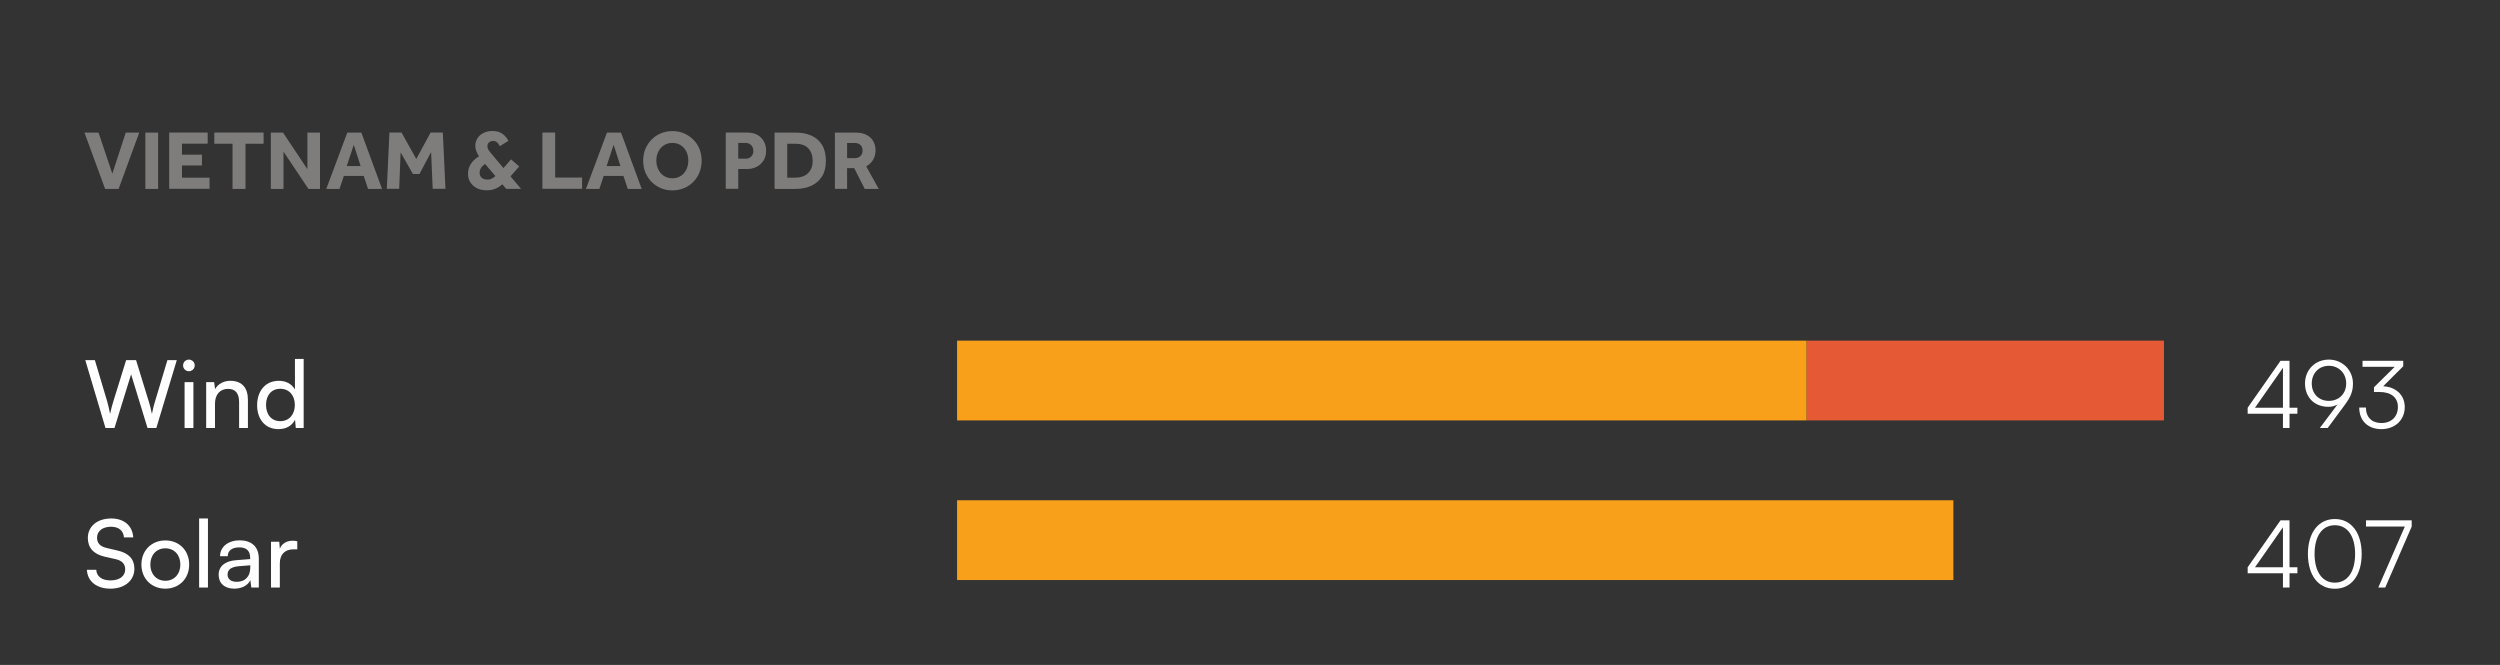 <?xml version="1.0" encoding="UTF-8"?>
<svg id="e" data-name="Layer 5" xmlns="http://www.w3.org/2000/svg" viewBox="0 0 266.41 70.86">
  <rect x="0" y="0" width="266.41" height="70.86" fill="#333333" stroke="none"/>
  <defs>
    <style>
      .g {
        fill: #f9a01b;
      }

      .g, .h, .i, .j {
        stroke-width: 0px;
      }

      .h {
        fill: #7f7c7c;
      }

      .i {
        fill: #fff;
      }

      .j {
        fill: #e55a35;
      }
    </style>
  </defs>
  <rect class="g" x="101.99" y="53.31" width="106.17" height="8.5"/>
  <rect class="j" x="192.51" y="36.3" width="38.09" height="8.5"/>
  <rect class="g" x="101.99" y="36.3" width="90.52" height="8.5"/>
  <path class="i" d="M29.87,44.88c-.96,0-1.52-.72-1.52-1.73s.56-1.72,1.52-1.72,1.55.72,1.55,1.72-.59,1.73-1.55,1.73M29.68,45.73c.78,0,1.44-.34,1.76-1.01l.08.89h.84v-7.36h-.93v3.26c-.33-.6-.96-.93-1.71-.93-1.45,0-2.32,1.1-2.32,2.6s.86,2.55,2.28,2.55M22.91,45.61v-2.59c0-.95.51-1.58,1.39-1.58.72,0,1.18.4,1.18,1.39v2.78h.94v-2.99c0-1.25-.59-2.04-1.88-2.04-.69,0-1.31.33-1.62.89l-.1-.75h-.85v4.89h.94ZM19.67,45.61h.94v-4.89h-.94v4.89ZM20.13,39.56c.34,0,.62-.28.62-.62s-.28-.62-.62-.62-.62.27-.62.62.28.62.62.62M11.24,45.61h.96l1.77-5.72,1.75,5.72h.94l2.18-7.23h-1l-1.33,4.43c-.1.32-.2.69-.32,1.3-.11-.54-.21-.92-.33-1.31l-1.36-4.42h-1.06l-1.37,4.42c-.11.38-.22.73-.34,1.31-.1-.55-.2-.93-.3-1.31l-1.32-4.42h-1.02l2.15,7.23Z"/>
  <path class="i" d="M31.68,57.68c-.19-.04-.33-.06-.5-.06-.67,0-1.16.34-1.36.85l-.06-.74h-.88v4.88h.94v-2.59c0-.94.55-1.48,1.44-1.48h.42v-.86ZM25.24,62c-.61,0-.99-.26-.99-.78,0-.48.34-.8,1.17-.88l1.25-.1v.26c0,.92-.54,1.5-1.43,1.5M24.97,62.73c.79,0,1.46-.35,1.71-.91l.1.79h.8v-3.07c0-1.32-.82-1.96-2.03-1.96s-2.1.67-2.1,1.69h.82c0-.59.45-.94,1.24-.94.66,0,1.15.29,1.15,1.11v.14l-1.54.12c-1.15.09-1.82.65-1.82,1.55s.62,1.48,1.67,1.48M22.16,55.25h-.94v7.36h.94v-7.36ZM16.02,60.16c0-1.02.65-1.73,1.6-1.73s1.6.71,1.6,1.73-.66,1.73-1.6,1.73-1.6-.71-1.6-1.73M15.07,60.16c0,1.51,1.08,2.57,2.55,2.57s2.54-1.06,2.54-2.57-1.08-2.57-2.54-2.57-2.55,1.06-2.55,2.57M9.36,57.33c0,1.04.61,1.72,1.79,1.99l1.19.27c.69.16,1,.52,1,1.09,0,.72-.61,1.17-1.57,1.17-.91,0-1.49-.44-1.51-1.13h-1c.06,1.24,1.04,2.01,2.51,2.01s2.55-.83,2.55-2.13c0-1.02-.6-1.66-1.78-1.93l-1.19-.28c-.68-.16-1.01-.51-1.01-1.09,0-.71.59-1.17,1.5-1.17.81,0,1.32.42,1.37,1.14h.99c-.08-1.25-.97-2.02-2.35-2.02-1.49,0-2.49.84-2.49,2.08"/>
  <path class="h" d="M90.27,15.24h.84c.25,0,.44.07.59.22.15.14.22.34.22.59,0,.23-.07.42-.22.57-.14.15-.34.23-.59.23h-.84v-1.59ZM90.27,20.13v-2.21h.76l1.12,2.21h1.49l-1.33-2.4c.31-.17.55-.41.73-.7.17-.29.26-.63.26-1.02,0-.34-.08-.65-.23-.94s-.39-.51-.7-.68c-.31-.17-.7-.26-1.17-.26h-2.23v6h1.32ZM83.9,15.32h.83c.65,0,1.12.17,1.42.5.3.33.45.78.45,1.33s-.16.98-.49,1.3c-.32.32-.79.48-1.39.48h-.83v-3.6ZM84.8,20.13c.62,0,1.17-.11,1.65-.33.48-.22.86-.55,1.14-.99.28-.44.42-.99.42-1.65,0-.7-.14-1.28-.41-1.72-.28-.45-.65-.78-1.14-.99-.48-.21-1.03-.32-1.65-.32h-2.27v6h2.26ZM78.67,15.23h.78c.25,0,.45.08.6.24s.23.36.23.62-.08.44-.23.59c-.15.16-.35.23-.59.23h-.79v-1.68ZM78.67,20.13v-2.12h.93c.36,0,.7-.07,1-.22.31-.15.56-.37.75-.66.19-.29.29-.65.29-1.08,0-.34-.07-.65-.22-.94-.14-.29-.37-.53-.68-.72-.31-.18-.71-.27-1.21-.27h-2.19v6h1.32ZM70.74,18.74c-.26-.17-.45-.4-.59-.69-.14-.29-.21-.6-.21-.94s.07-.66.21-.94.33-.51.59-.68c.26-.17.56-.26.91-.26s.66.09.91.26c.26.17.45.4.59.68.13.28.2.6.2.94s-.07.66-.2.94c-.14.29-.33.52-.59.69s-.56.26-.91.26-.66-.09-.91-.26M72.89,20.05c.38-.16.71-.38.99-.67.29-.29.51-.62.66-1.01s.23-.8.23-1.24-.08-.86-.23-1.25-.38-.72-.66-1c-.29-.29-.62-.51-.99-.67-.38-.16-.79-.24-1.23-.24s-.86.08-1.24.24c-.38.16-.71.38-.99.67-.28.29-.5.62-.66,1-.16.38-.23.8-.23,1.25s.08.86.23,1.24c.16.38.38.72.66,1.01.29.29.62.51.99.67.38.16.79.24,1.23.24s.86-.08,1.23-.24M65.39,15.43l.73,2.27h-1.48l.75-2.27ZM63.87,20.13l.46-1.38h2.11l.46,1.38h1.48l-2.2-6h-1.5l-2.24,6h1.42ZM62.03,20.13v-1.21h-2.87v-4.8h-1.36v6h4.23ZM52.39,19.04c-.13.07-.29.1-.46.1-.25,0-.45-.07-.6-.2s-.22-.31-.22-.52c0-.17.04-.34.13-.49.08-.15.23-.3.45-.46l1.1,1.29c-.13.12-.26.21-.4.28M55.53,20.13l-1.13-1.34.93-1.05-.87-.76-.81.93-1.4-1.67c-.08-.1-.16-.21-.22-.32-.06-.11-.09-.23-.09-.35,0-.16.05-.29.17-.39.11-.1.26-.16.44-.16.14,0,.27.04.39.13.12.08.23.23.32.43l.92-.57c-.14-.29-.34-.53-.62-.74-.27-.2-.63-.31-1.07-.31-.37,0-.7.07-.97.21-.28.14-.49.33-.64.57-.15.24-.23.5-.23.79,0,.17.03.36.1.55.07.19.16.38.3.57-.41.25-.71.54-.9.86-.19.32-.28.66-.28,1.01s.08.64.25.91c.17.26.4.47.69.62.3.15.64.23,1.04.23.33,0,.63-.05.89-.15.26-.1.53-.26.79-.49l.42.49h1.59ZM42.54,20.13l.15-3.9,1.31,2.31h.7l1.24-2.34.17,3.92h1.36l-.28-6h-1.3l-1.53,2.82-1.57-2.82h-1.29l-.28,6h1.3ZM37.7,15.43l.73,2.27h-1.48l.75-2.27ZM36.18,20.13l.46-1.38h2.12l.46,1.38h1.49l-2.2-6h-1.5l-2.24,6h1.42ZM30.21,20.13v-3.97l2.66,3.97h1.23v-6h-1.34v3.9l-2.6-3.9h-1.3v6h1.34ZM26.16,20.13v-4.81h1.93v-1.2h-5.25v1.2h1.94v4.81h1.37ZM22.33,20.13v-1.2h-2.94v-1.3h2.13v-1.15h-2.13v-1.17h2.74v-1.19h-4.1v6h4.3ZM16.85,14.13h-1.36v6h1.36v-6ZM12.64,20.13l2.2-6h-1.44l-1.43,4.38-1.47-4.38h-1.5l2.2,6h1.43Z"/>
  <path class="i" d="M253.55,41.77c1.28,0,1.98.61,1.98,1.59,0,1.04-.69,1.72-1.76,1.72-1.01,0-1.65-.62-1.65-1.65h-.71c0,1.43.95,2.3,2.36,2.3s2.49-.93,2.49-2.35c0-1.3-.96-2.15-2.3-2.22l2.14-2.13v-.58h-4.34v.64h3.43l-2.21,2.18v.5h.57ZM250.02,40.86c0,1.08-.76,1.86-1.85,1.86s-1.82-.78-1.82-1.86.76-1.88,1.82-1.88,1.85.79,1.85,1.88M249.84,43.19c.68-.91.9-1.49.9-2.32,0-1.44-1.13-2.55-2.57-2.55s-2.54,1.08-2.54,2.54.99,2.49,2.48,2.49c.34,0,.65-.06.98-.24l-1.88,2.5h.84l1.79-2.42ZM240.3,43.45l2.98-4.26v4.26h-2.98ZM244.82,44.09v-.64h-.84v-5h-.96l-3.5,5v.64h3.76v1.52h.7v-1.52h.84Z"/>
  <path class="i" d="M252.13,55.45v.66h4.14l-2.83,6.5h.74l2.82-6.5v-.66h-4.87ZM246.65,59.03c0-1.87.79-3.06,2.16-3.06s2.16,1.19,2.16,3.06-.79,3.06-2.16,3.06-2.16-1.2-2.16-3.06M245.94,59.03c0,2.23,1.07,3.71,2.87,3.71s2.86-1.48,2.86-3.71-1.09-3.72-2.86-3.72-2.87,1.5-2.87,3.72M240.3,60.45l2.98-4.26v4.26h-2.98ZM244.82,61.09v-.64h-.84v-5h-.96l-3.5,5v.64h3.76v1.52h.7v-1.52h.84Z"/>
</svg>